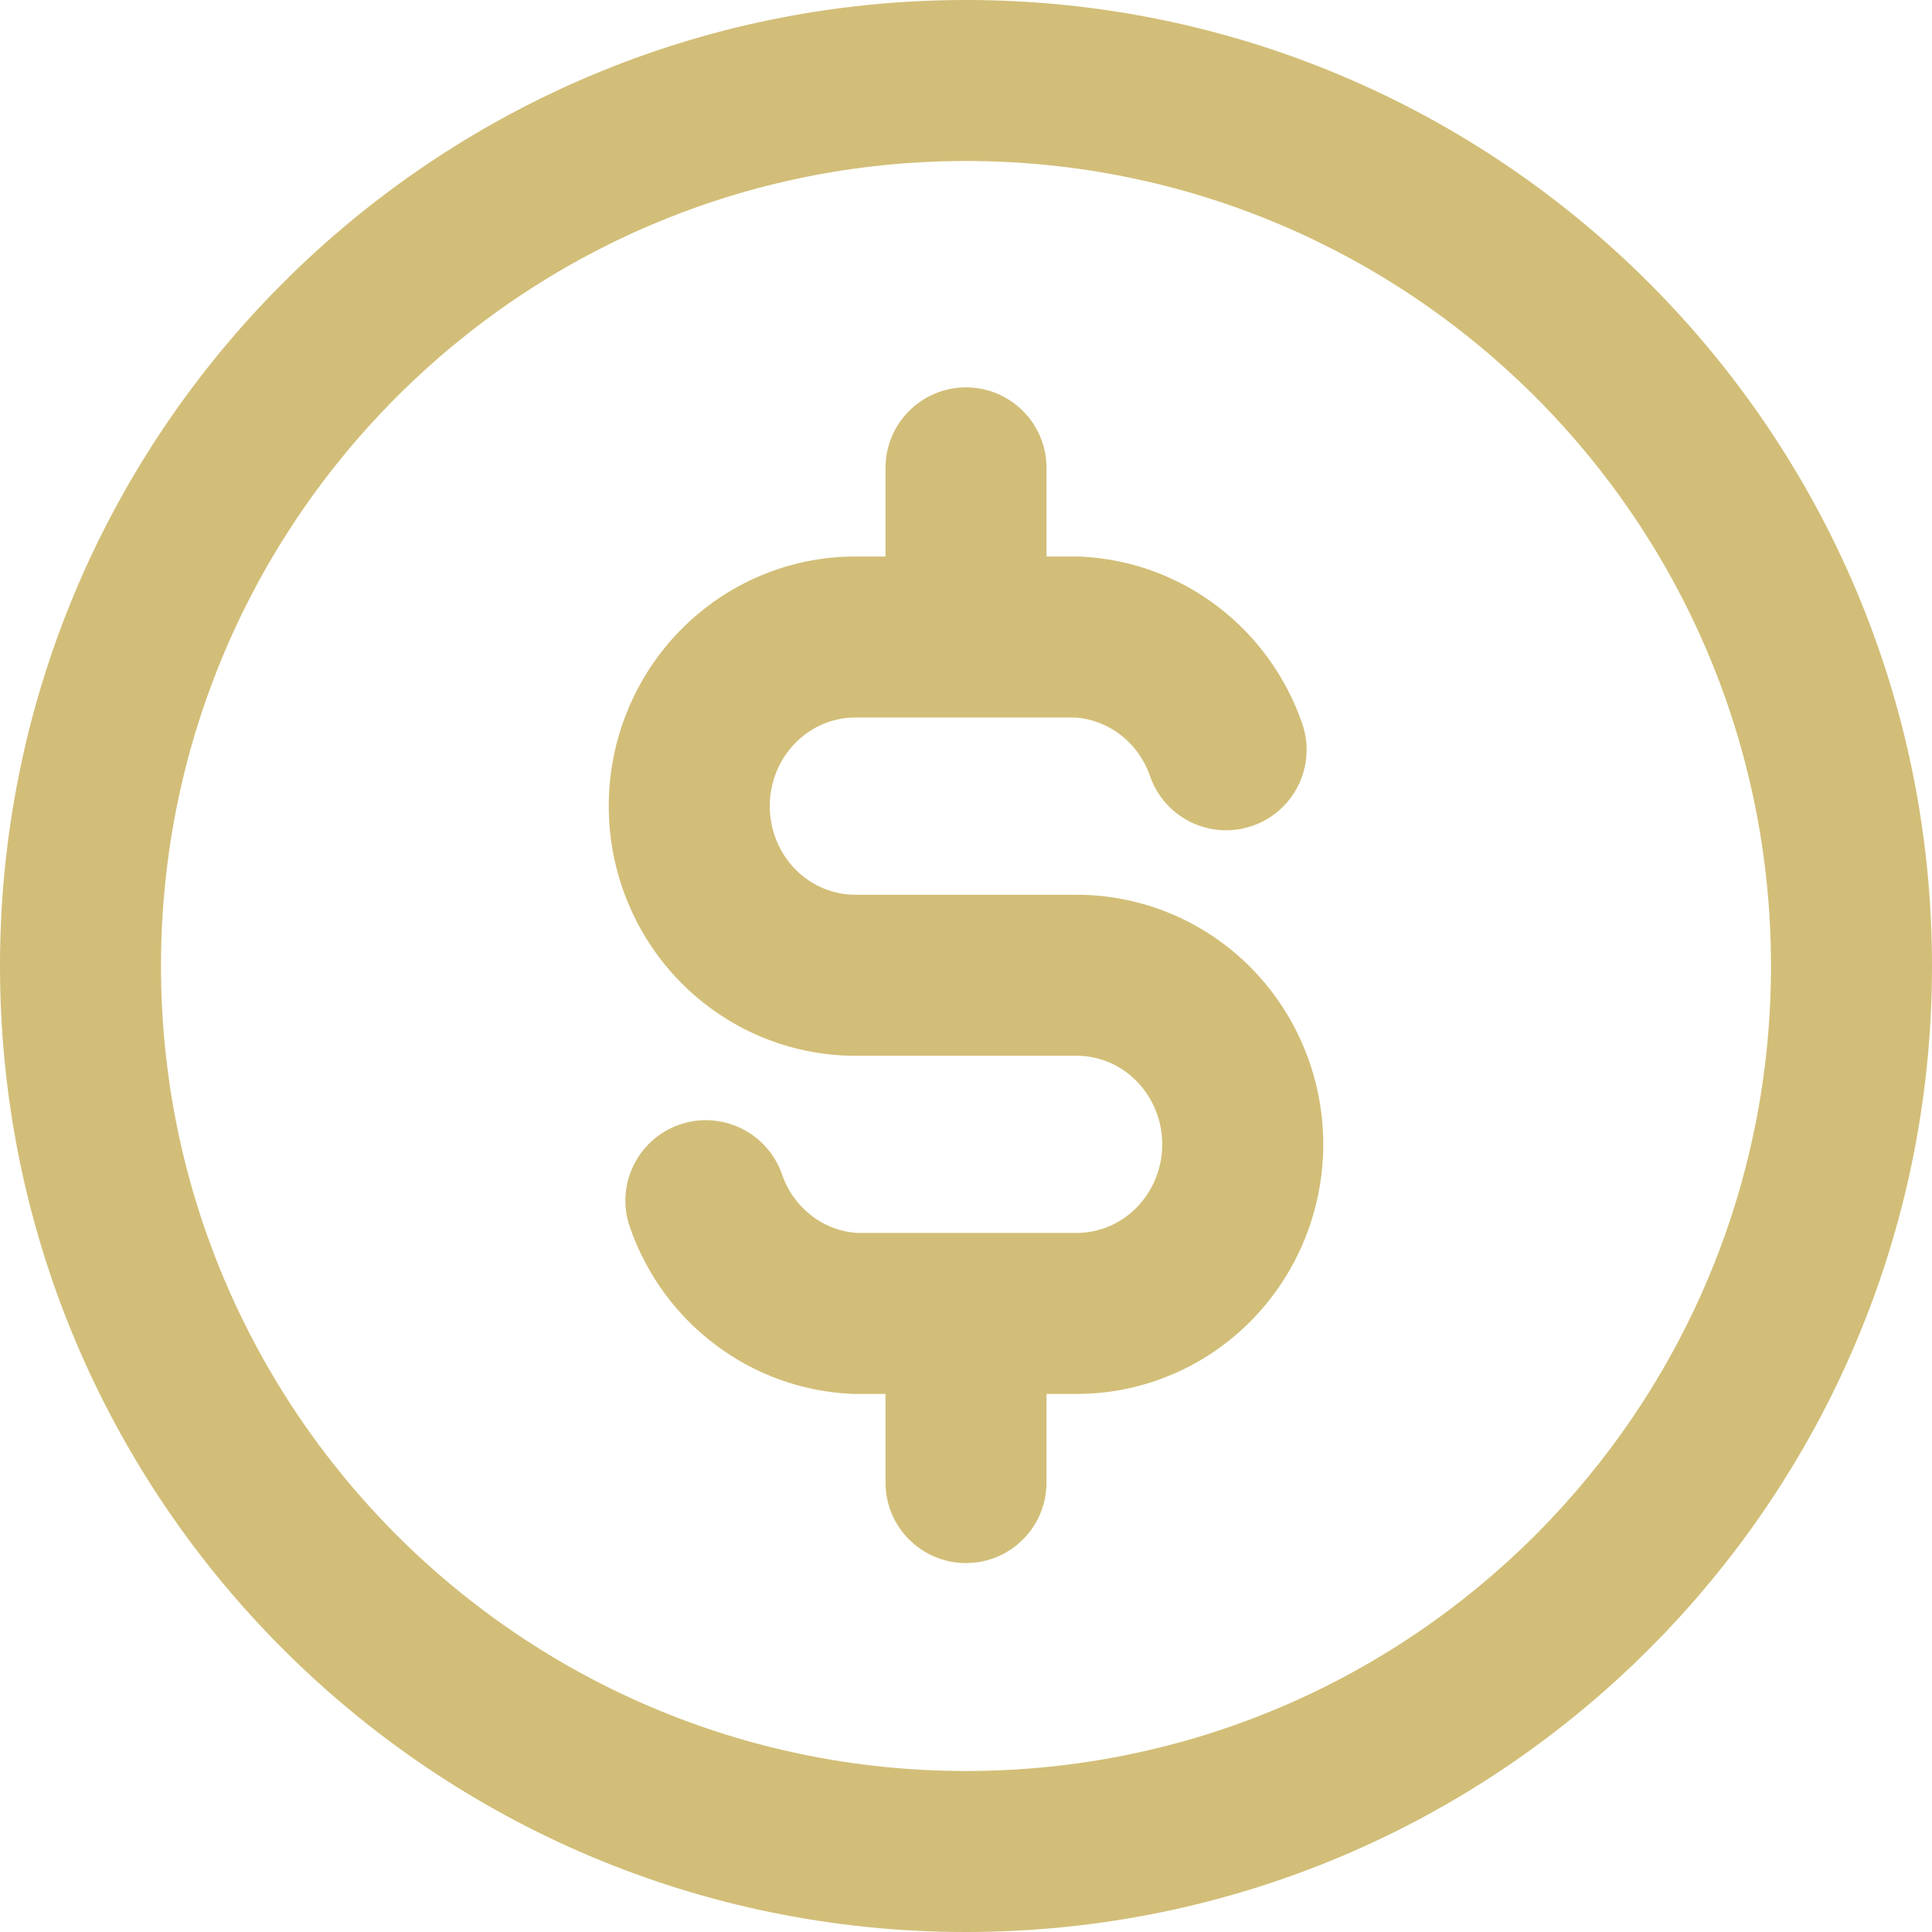 <?xml version="1.0" encoding="UTF-8"?> <svg xmlns="http://www.w3.org/2000/svg" width="24" height="24" viewBox="0 0 24 24" fill="none"><path d="M14.286 9.641C14.467 10.163 15.036 10.439 15.558 10.259C16.08 10.078 16.357 9.509 16.176 8.987L14.286 9.641ZM13.375 7.913L13.419 6.914C13.404 6.914 13.39 6.913 13.375 6.913V7.913ZM10.625 12.115V13.115V12.115ZM13.375 16.316V17.316V16.316ZM10.625 16.316L10.581 17.315C10.596 17.316 10.61 17.316 10.625 17.316V16.316ZM9.714 14.588C9.533 14.067 8.964 13.79 8.442 13.97C7.92 14.151 7.643 14.721 7.824 15.242L9.714 14.588ZM13 5.812C13 5.26 12.552 4.812 12 4.812C11.448 4.812 11 5.26 11 5.812H13ZM11 7.913C11 8.465 11.448 8.913 12 8.913C12.552 8.913 13 8.465 13 7.913H11ZM13 16.316C13 15.764 12.552 15.316 12 15.316C11.448 15.316 11 15.764 11 16.316H13ZM11 18.417C11 18.969 11.448 19.417 12 19.417C12.552 19.417 13 18.969 13 18.417H11ZM16.176 8.987C15.975 8.406 15.607 7.896 15.116 7.526L13.911 9.122C14.082 9.251 14.214 9.431 14.286 9.641L16.176 8.987ZM15.116 7.526C14.625 7.155 14.034 6.941 13.419 6.914L13.331 8.912C13.539 8.921 13.741 8.994 13.911 9.122L15.116 7.526ZM13.375 6.913H10.625V8.913H13.375V6.913ZM10.625 6.913C9.807 6.913 9.026 7.244 8.453 7.828L9.88 9.229C10.081 9.025 10.349 8.913 10.625 8.913V6.913ZM8.453 7.828C7.881 8.411 7.562 9.197 7.562 10.014H9.562C9.562 9.716 9.679 9.434 9.88 9.229L8.453 7.828ZM7.562 10.014C7.562 10.83 7.881 11.617 8.453 12.2L9.88 10.799C9.679 10.594 9.562 10.312 9.562 10.014H7.562ZM8.453 12.2C9.026 12.783 9.807 13.115 10.625 13.115V11.115C10.349 11.115 10.081 11.003 9.88 10.799L8.453 12.2ZM10.625 13.115H13.375V11.115H10.625V13.115ZM13.375 13.115C13.651 13.115 13.919 13.226 14.12 13.431L15.547 12.029C14.974 11.446 14.193 11.115 13.375 11.115V13.115ZM14.12 13.431C14.321 13.636 14.438 13.918 14.438 14.215H16.438C16.438 13.399 16.119 12.612 15.547 12.029L14.12 13.431ZM14.438 14.215C14.438 14.513 14.321 14.795 14.12 15L15.547 16.401C16.119 15.818 16.438 15.032 16.438 14.215H14.438ZM14.12 15C13.919 15.204 13.651 15.316 13.375 15.316V17.316C14.193 17.316 14.974 16.985 15.547 16.401L14.12 15ZM13.375 15.316H10.625V17.316H13.375V15.316ZM10.669 15.317C10.461 15.308 10.259 15.236 10.089 15.107L8.884 16.703C9.375 17.074 9.966 17.288 10.581 17.315L10.669 15.317ZM10.089 15.107C9.918 14.978 9.786 14.798 9.714 14.588L7.824 15.242C8.025 15.824 8.393 16.333 8.884 16.703L10.089 15.107ZM11 5.812V7.913H13V5.812H11ZM11 16.316V18.417H13V16.316H11ZM22 12C22 17.523 17.523 22 12 22V24C18.627 24 24 18.627 24 12H22ZM12 22C6.477 22 2 17.523 2 12H0C0 18.627 5.373 24 12 24V22ZM2 12C2 6.477 6.477 2 12 2V0C5.373 0 0 5.373 0 12H2ZM12 2C17.523 2 22 6.477 22 12H24C24 5.373 18.627 0 12 0V2Z" fill="#D2BE78"></path></svg> 